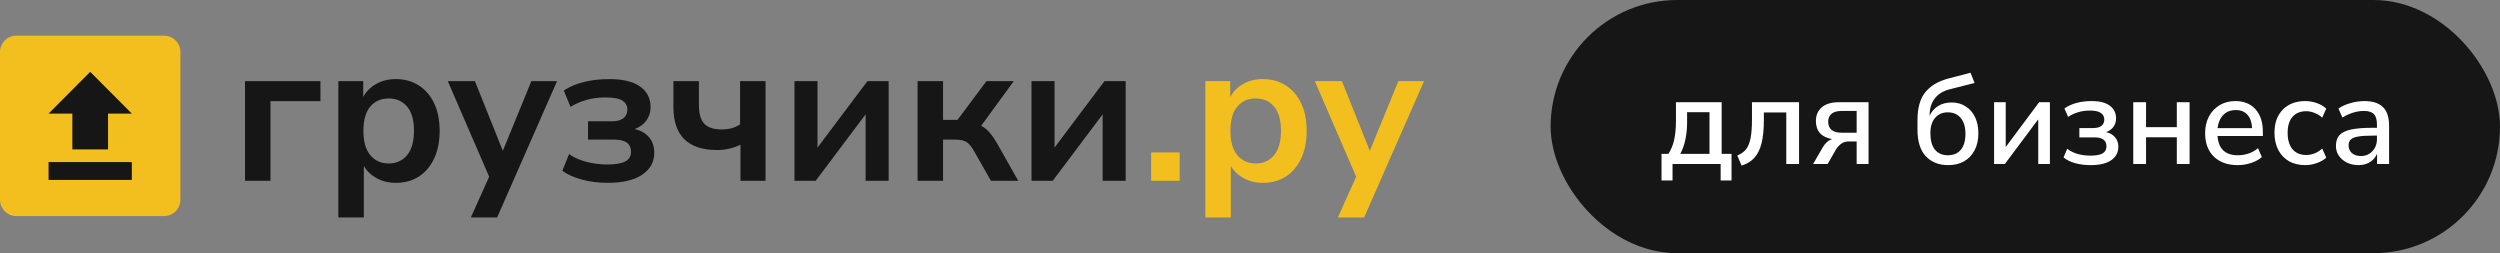 <?xml version="1.0" encoding="UTF-8"?> <svg xmlns="http://www.w3.org/2000/svg" width="316" height="32" viewBox="0 0 316 32" fill="none"><rect x="0" y="0" width="316" height="32" fill="#808080" stroke="none"/> <path fill-rule="evenodd" clip-rule="evenodd" d="M2.061 4.51H20.742C21.875 4.51 22.802 5.437 22.802 6.571V25.252C22.802 26.385 21.875 27.312 20.742 27.312H2.061C0.927 27.312 0 26.385 0 25.252V6.571C0 5.437 0.927 4.51 2.061 4.51Z" fill="#F3BF1F"></path> <path fill-rule="evenodd" clip-rule="evenodd" d="M9.145 14.359H6.139L11.401 9.079L16.663 14.359H13.656V18.884H9.145V14.359ZM6.139 22.743V20.488H16.663V22.743H6.139Z" fill="#161616"></path> <path d="M30.969 22.853V10.255H40.501V12.78H34.189V22.853H30.969H30.969ZM42.768 27.49V10.255H45.911V12.265C46.271 11.578 46.817 11.028 47.547 10.616C48.277 10.204 49.105 9.998 50.032 9.998C51.132 9.998 52.098 10.264 52.931 10.796C53.764 11.329 54.412 12.08 54.876 13.05C55.34 14.021 55.572 15.184 55.572 16.541C55.572 17.881 55.34 19.044 54.876 20.032C54.412 21.02 53.768 21.779 52.944 22.312C52.119 22.844 51.149 23.111 50.032 23.111C49.139 23.111 48.337 22.917 47.624 22.531C46.911 22.145 46.366 21.625 45.988 20.972V27.49H42.768V27.49ZM49.131 20.663C50.093 20.663 50.866 20.315 51.45 19.62C52.033 18.924 52.325 17.898 52.325 16.541C52.325 15.167 52.033 14.141 51.45 13.463C50.866 12.784 50.093 12.445 49.131 12.445C48.169 12.445 47.396 12.784 46.812 13.463C46.228 14.141 45.936 15.167 45.936 16.541C45.936 17.898 46.228 18.924 46.812 19.62C47.396 20.315 48.169 20.663 49.131 20.663ZM59.513 27.49L61.831 22.338L56.602 10.255H60.028L63.557 19.066L67.164 10.255H70.41L62.836 27.49H59.513ZM76.799 23.11C75.665 23.11 74.596 22.977 73.591 22.711C72.587 22.445 71.749 22.071 71.08 21.59L71.93 19.478C72.531 19.907 73.261 20.234 74.12 20.457C74.978 20.68 75.845 20.792 76.721 20.792C77.786 20.792 78.559 20.663 79.04 20.405C79.521 20.148 79.761 19.744 79.761 19.195C79.761 18.164 79.066 17.649 77.675 17.649H74.326V15.33H77.365C77.984 15.33 78.46 15.202 78.795 14.944C79.13 14.686 79.298 14.326 79.298 13.862C79.298 13.364 79.087 12.982 78.666 12.716C78.246 12.449 77.529 12.316 76.515 12.316C75.657 12.316 74.867 12.419 74.145 12.625C73.424 12.832 72.746 13.123 72.11 13.501L71.26 11.441C72.737 10.479 74.669 9.998 77.056 9.998C78.739 9.998 80.023 10.311 80.907 10.938C81.792 11.565 82.234 12.436 82.234 13.553C82.234 14.188 82.054 14.751 81.694 15.24C81.333 15.73 80.843 16.086 80.225 16.309C81.015 16.498 81.625 16.85 82.054 17.366C82.483 17.881 82.698 18.533 82.698 19.323C82.698 20.474 82.192 21.393 81.178 22.08C80.165 22.767 78.705 23.11 76.799 23.11ZM93.595 22.853V18.293C93.132 18.516 92.655 18.684 92.165 18.795C91.676 18.907 91.174 18.963 90.658 18.963C86.966 18.963 85.12 17.151 85.12 13.527V10.255H88.34V13.244C88.34 14.343 88.563 15.137 89.01 15.627C89.456 16.116 90.195 16.361 91.225 16.361C91.689 16.361 92.11 16.309 92.488 16.206C92.865 16.103 93.218 15.94 93.544 15.717V10.255H96.764V22.853H93.595V22.853ZM100.422 22.853V10.255H103.333V18.654L109.645 10.255H112.324V22.853H109.413V14.455L103.101 22.853H100.422ZM115.982 22.853V10.255H119.202V15.15H121.031L124.69 10.255H128.142L124.02 15.897C124.415 16.103 124.771 16.391 125.089 16.76C125.407 17.13 125.729 17.598 126.055 18.164L128.708 22.853H125.256L123.144 19.143C122.818 18.542 122.487 18.143 122.152 17.945C121.817 17.748 121.366 17.649 120.8 17.649H119.202V22.853H115.982V22.853ZM130.383 22.853V10.255H133.294V18.654L139.606 10.255H142.285V22.853H139.374V14.455L133.062 22.853H130.383Z" fill="#161616"></path> <path d="M145.505 22.853V19.272H149.111V22.853H145.505ZM152.357 27.49V10.255H155.5V12.265C155.861 11.578 156.406 11.028 157.136 10.616C157.866 10.204 158.695 9.998 159.622 9.998C160.721 9.998 161.688 10.264 162.52 10.796C163.353 11.329 164.002 12.08 164.465 13.05C164.929 14.021 165.161 15.184 165.161 16.541C165.161 17.881 164.929 19.044 164.465 20.032C164.002 21.02 163.358 21.779 162.533 22.312C161.709 22.844 160.738 23.111 159.622 23.111C158.729 23.111 157.926 22.917 157.213 22.531C156.501 22.145 155.955 21.625 155.577 20.972V27.49H152.357V27.49ZM158.721 20.663C159.682 20.663 160.455 20.315 161.039 19.62C161.623 18.924 161.915 17.898 161.915 16.541C161.915 15.167 161.623 14.141 161.039 13.463C160.455 12.784 159.682 12.445 158.721 12.445C157.759 12.445 156.986 12.784 156.402 13.463C155.818 14.141 155.526 15.167 155.526 16.541C155.526 17.898 155.818 18.924 156.402 19.62C156.986 20.315 157.759 20.663 158.721 20.663ZM169.102 27.49L171.421 22.338L166.191 10.255H169.618L173.147 19.066L176.753 10.255H180L172.425 27.49H169.102Z" fill="#F3BF1F"></path> <rect x="196" width="120" height="32" rx="16" fill="#161616"></rect> <path d="M210.017 22.808V19.448H210.881C211.222 18.936 211.468 18.344 211.617 17.672C211.766 16.989 211.841 16.163 211.841 15.192V12.92H217.617V19.448H218.865V22.808H217.489V20.728H211.409V22.808H210.017ZM212.385 19.448H216.081V14.184H213.249V15.528C213.249 16.264 213.174 16.979 213.025 17.672C212.876 18.365 212.662 18.957 212.385 19.448Z" fill="white"></path> <path d="M220.137 20.936L219.593 19.656C220.063 19.464 220.431 19.203 220.697 18.872C220.964 18.531 221.156 18.061 221.273 17.464C221.391 16.856 221.449 16.072 221.449 15.112V12.92H227.401V20.728H225.785V14.216H222.953V15.16C222.953 16.333 222.857 17.309 222.665 18.088C222.473 18.867 222.169 19.485 221.753 19.944C221.348 20.392 220.809 20.723 220.137 20.936Z" fill="white"></path> <path d="M229.177 20.728L230.361 18.68C230.67 18.125 231.075 17.757 231.577 17.576C230.915 17.469 230.409 17.224 230.057 16.84C229.705 16.445 229.529 15.933 229.529 15.304C229.529 14.579 229.774 14.003 230.265 13.576C230.755 13.139 231.486 12.92 232.457 12.92H236.185V20.728H234.681V17.88H233.673C233.299 17.88 232.979 17.981 232.713 18.184C232.446 18.376 232.227 18.616 232.057 18.904L231.017 20.728H229.177ZM232.793 16.776H234.681V14.024H232.793C232.206 14.024 231.774 14.147 231.497 14.392C231.219 14.627 231.081 14.957 231.081 15.384C231.081 15.821 231.219 16.163 231.497 16.408C231.774 16.653 232.206 16.776 232.793 16.776Z" fill="white"></path> <path d="M246.273 20.872C245.068 20.872 244.113 20.493 243.409 19.736C242.716 18.979 242.369 17.864 242.369 16.392V15.208C242.369 13.651 242.7 12.467 243.361 11.656C244.022 10.835 245.009 10.253 246.321 9.912L249.073 9.192L249.585 10.488L246.433 11.288C245.601 11.501 244.972 11.891 244.545 12.456C244.118 13.021 243.905 13.72 243.905 14.552V14.616C244.15 14.104 244.508 13.699 244.977 13.4C245.457 13.101 246.028 12.952 246.689 12.952C247.35 12.952 247.932 13.112 248.433 13.432C248.945 13.741 249.345 14.189 249.633 14.776C249.921 15.363 250.065 16.056 250.065 16.856C250.065 17.677 249.905 18.392 249.585 19C249.276 19.597 248.833 20.061 248.257 20.392C247.692 20.712 247.03 20.872 246.273 20.872ZM246.209 19.624C246.913 19.624 247.457 19.395 247.841 18.936C248.236 18.467 248.433 17.795 248.433 16.92C248.433 16.056 248.236 15.389 247.841 14.92C247.446 14.44 246.902 14.2 246.209 14.2C245.526 14.2 244.988 14.435 244.593 14.904C244.198 15.363 244.001 15.997 244.001 16.808C244.001 17.736 244.193 18.44 244.577 18.92C244.972 19.389 245.516 19.624 246.209 19.624Z" fill="white"></path> <path d="M252.051 20.728V12.92H253.523V18.584L257.747 12.92H259.107V20.728H257.635V15.08L253.411 20.728H252.051Z" fill="white"></path> <path d="M264.256 20.872C263.573 20.872 262.928 20.792 262.32 20.632C261.712 20.461 261.216 20.216 260.832 19.896L261.296 18.808C261.669 19.096 262.112 19.315 262.624 19.464C263.146 19.603 263.68 19.672 264.224 19.672C264.938 19.672 265.456 19.576 265.776 19.384C266.096 19.192 266.256 18.899 266.256 18.504C266.256 17.747 265.765 17.368 264.784 17.368H262.832V16.184H264.608C265.034 16.184 265.37 16.093 265.616 15.912C265.861 15.72 265.984 15.453 265.984 15.112C265.984 14.76 265.84 14.483 265.552 14.28C265.274 14.077 264.81 13.976 264.16 13.976C263.626 13.976 263.136 14.045 262.688 14.184C262.24 14.312 261.813 14.509 261.408 14.776L260.944 13.704C261.84 13.085 262.992 12.776 264.4 12.776C265.413 12.776 266.176 12.973 266.688 13.368C267.21 13.752 267.472 14.285 267.472 14.968C267.472 15.373 267.36 15.731 267.136 16.04C266.912 16.339 266.602 16.557 266.208 16.696C266.688 16.803 267.066 17.021 267.344 17.352C267.621 17.672 267.76 18.072 267.76 18.552C267.76 19.267 267.461 19.832 266.864 20.248C266.266 20.664 265.397 20.872 264.256 20.872Z" fill="white"></path> <path d="M269.645 20.728V12.92H271.261V16.072H275.149V12.92H276.765V20.728H275.149V17.352H271.261V20.728H269.645Z" fill="white"></path> <path d="M282.856 20.872C281.576 20.872 280.568 20.515 279.832 19.8C279.096 19.075 278.728 18.088 278.728 16.84C278.728 16.04 278.888 15.336 279.208 14.728C279.539 14.109 279.992 13.629 280.568 13.288C281.144 12.947 281.806 12.776 282.552 12.776C283.63 12.776 284.478 13.123 285.096 13.816C285.715 14.499 286.024 15.443 286.024 16.648V17.192H280.296C280.414 18.813 281.272 19.624 282.872 19.624C283.32 19.624 283.758 19.555 284.184 19.416C284.622 19.277 285.032 19.048 285.416 18.728L285.896 19.848C285.544 20.168 285.091 20.419 284.536 20.6C283.982 20.781 283.422 20.872 282.856 20.872ZM282.616 13.912C281.944 13.912 281.411 14.12 281.016 14.536C280.622 14.952 280.382 15.507 280.296 16.2H284.664C284.632 15.475 284.44 14.915 284.088 14.52C283.736 14.115 283.246 13.912 282.616 13.912Z" fill="white"></path> <path d="M291.398 20.872C290.598 20.872 289.905 20.707 289.318 20.376C288.742 20.035 288.294 19.56 287.974 18.952C287.654 18.333 287.494 17.608 287.494 16.776C287.494 15.539 287.846 14.563 288.55 13.848C289.254 13.133 290.203 12.776 291.398 12.776C291.889 12.776 292.374 12.861 292.854 13.032C293.334 13.203 293.729 13.437 294.038 13.736L293.526 14.872C293.227 14.595 292.897 14.392 292.534 14.264C292.182 14.125 291.846 14.056 291.526 14.056C290.769 14.056 290.182 14.296 289.766 14.776C289.361 15.245 289.158 15.917 289.158 16.792C289.158 17.667 289.361 18.355 289.766 18.856C290.182 19.347 290.769 19.592 291.526 19.592C291.846 19.592 292.182 19.528 292.534 19.4C292.897 19.261 293.227 19.053 293.526 18.776L294.038 19.928C293.729 20.216 293.329 20.445 292.838 20.616C292.358 20.787 291.878 20.872 291.398 20.872Z" fill="white"></path> <path d="M298.11 20.872C297.566 20.872 297.081 20.765 296.654 20.552C296.228 20.339 295.886 20.051 295.63 19.688C295.385 19.325 295.262 18.915 295.262 18.456C295.262 17.88 295.406 17.427 295.694 17.096C295.993 16.765 296.478 16.525 297.15 16.376C297.833 16.227 298.75 16.152 299.902 16.152H300.446V15.736C300.446 15.128 300.318 14.691 300.062 14.424C299.806 14.157 299.385 14.024 298.798 14.024C298.35 14.024 297.902 14.093 297.454 14.232C297.006 14.36 296.548 14.568 296.078 14.856L295.582 13.72C295.988 13.432 296.494 13.203 297.102 13.032C297.71 12.861 298.292 12.776 298.846 12.776C299.913 12.776 300.702 13.032 301.214 13.544C301.726 14.045 301.982 14.835 301.982 15.912V20.728H300.462V19.432C300.27 19.88 299.972 20.232 299.566 20.488C299.161 20.744 298.676 20.872 298.11 20.872ZM298.43 19.72C299.006 19.72 299.486 19.517 299.87 19.112C300.254 18.707 300.446 18.195 300.446 17.576V17.144H299.918C299.14 17.144 298.526 17.181 298.078 17.256C297.641 17.331 297.326 17.459 297.134 17.64C296.953 17.811 296.862 18.051 296.862 18.36C296.862 18.765 297.001 19.096 297.278 19.352C297.556 19.597 297.94 19.72 298.43 19.72Z" fill="white"></path> </svg> 